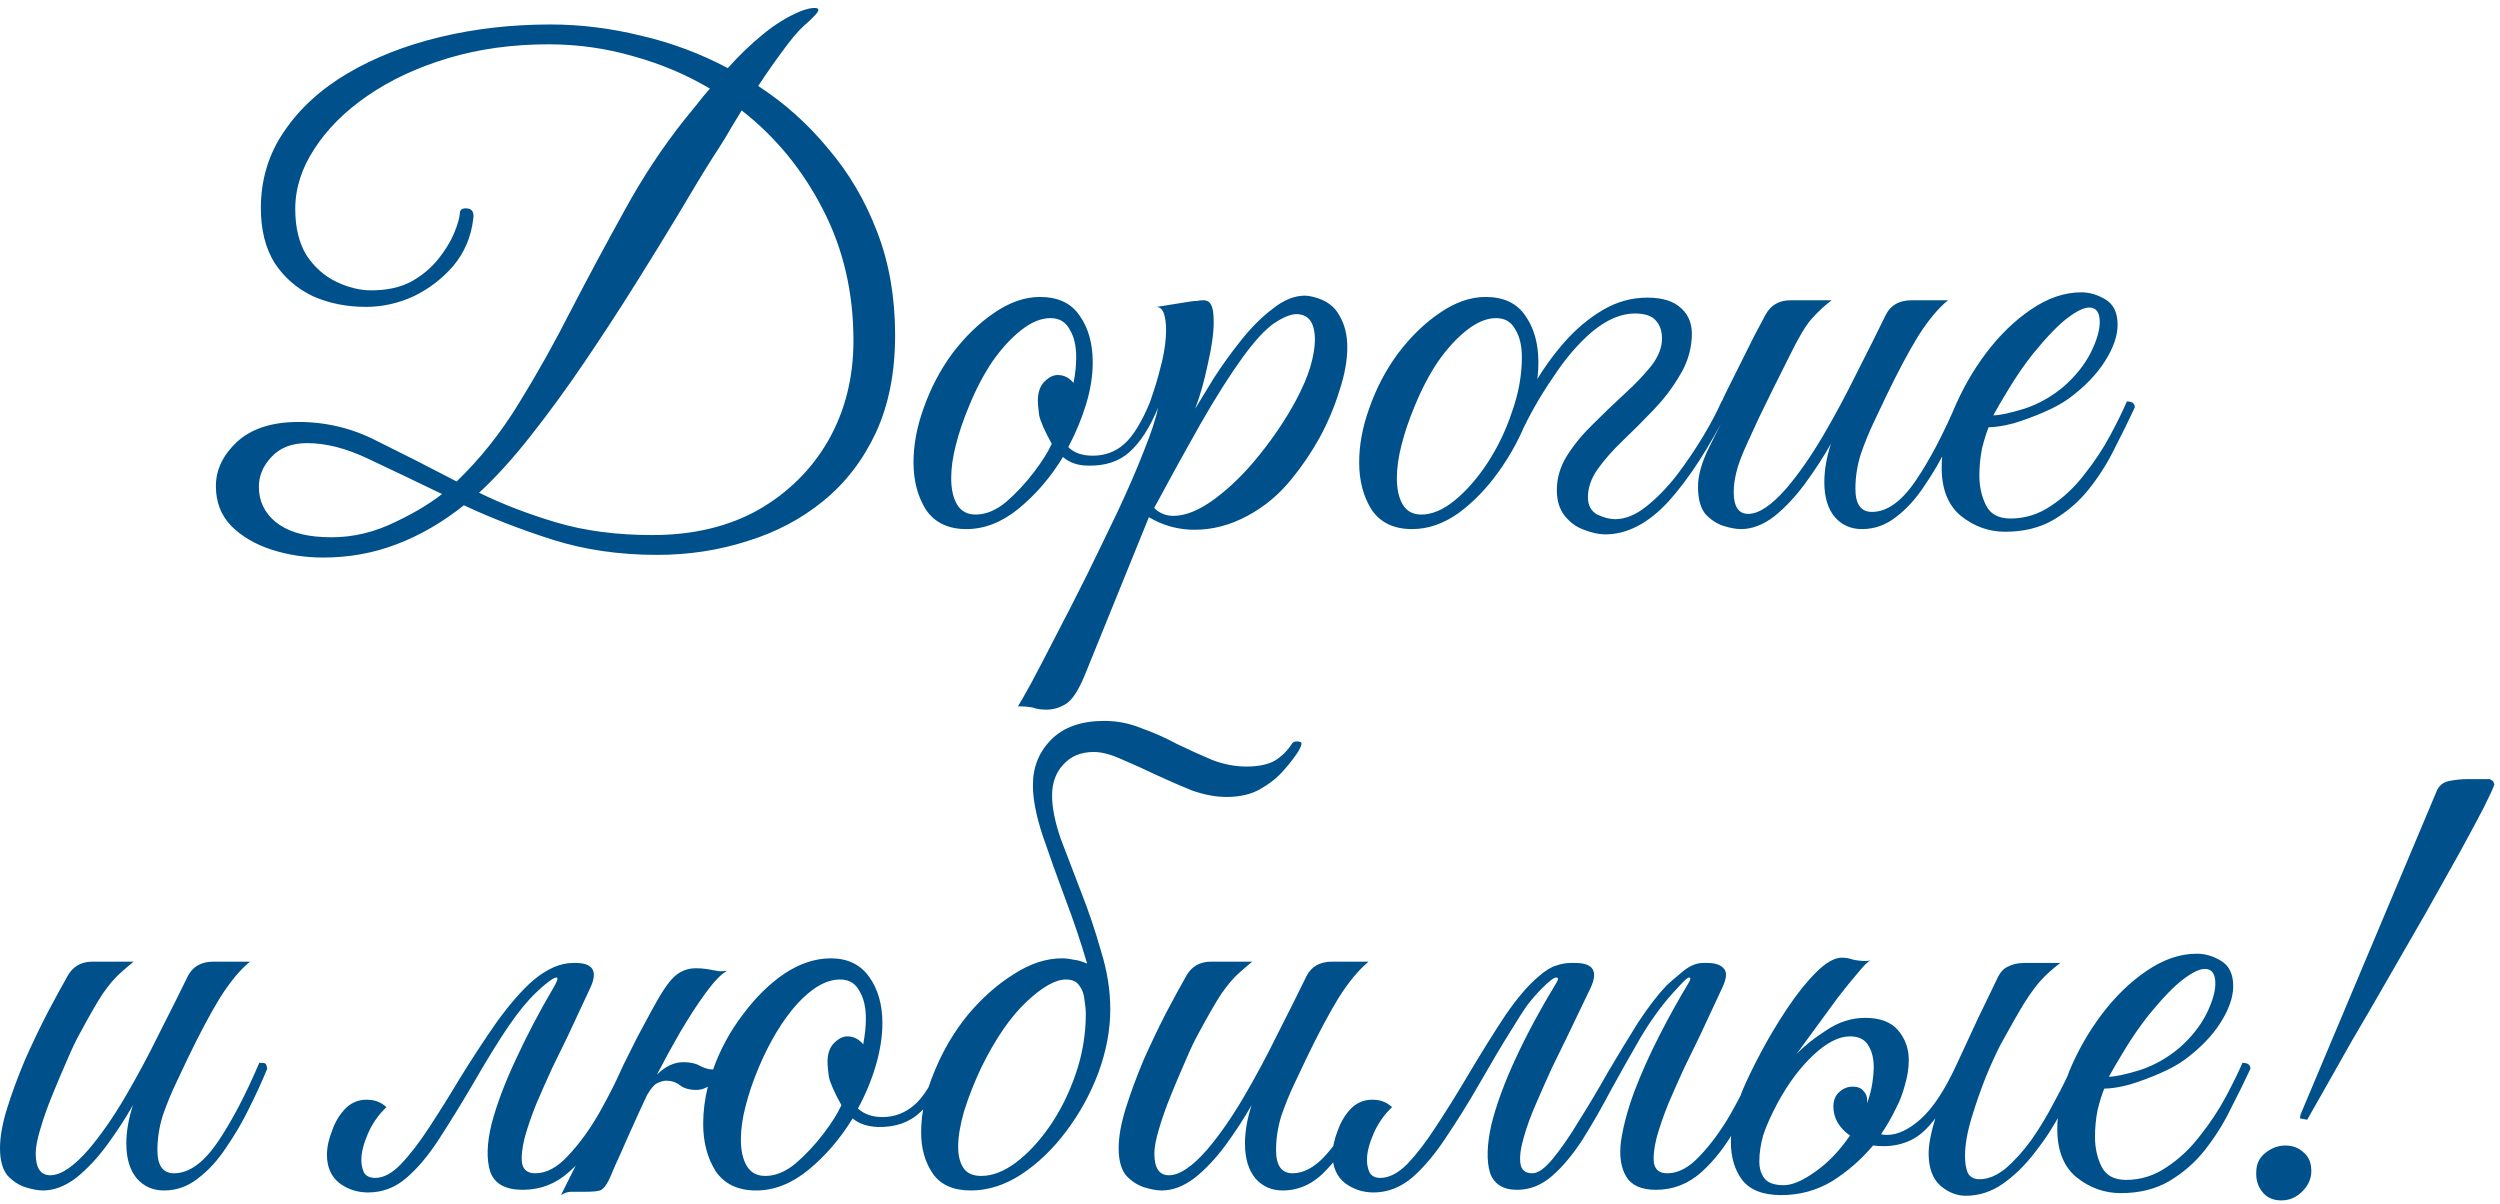 <?xml version="1.0" encoding="UTF-8"?> <svg xmlns="http://www.w3.org/2000/svg" width="189" height="91" viewBox="0 0 189 91" fill="none"><path d="M24.421 42.15C23.054 42.15 21.754 41.95 20.521 41.55C19.288 41.15 18.271 40.55 17.471 39.75C16.704 38.95 16.321 37.95 16.321 36.75C16.321 35.517 16.854 34.4 17.921 33.4C19.021 32.4 20.571 31.9 22.571 31.9C24.671 31.9 26.654 32.383 28.521 33.35C30.421 34.283 32.421 35.3 34.521 36.4C36.288 34.7 37.854 32.733 39.221 30.5C40.621 28.233 41.954 25.85 43.221 23.35C44.521 20.85 45.854 18.367 47.221 15.9C48.588 13.4 50.121 11.083 51.821 8.95C52.121 8.583 52.421 8.217 52.721 7.85C53.021 7.45 53.338 7.067 53.671 6.7C51.871 5.633 49.938 4.817 47.871 4.25C45.804 3.65 43.671 3.35 41.471 3.35C38.738 3.35 36.204 3.7 33.871 4.4C31.538 5.1 29.504 6.05 27.771 7.25C26.071 8.417 24.738 9.75 23.771 11.25C22.804 12.717 22.321 14.233 22.321 15.8C22.321 17.2 22.604 18.367 23.171 19.3C23.771 20.2 24.521 20.867 25.421 21.3C26.321 21.733 27.204 21.95 28.071 21.95C29.238 21.95 30.238 21.733 31.071 21.3C31.904 20.833 32.588 20.267 33.121 19.6C33.654 18.933 34.054 18.283 34.321 17.65C34.588 17.017 34.738 16.5 34.771 16.1C34.771 15.867 34.921 15.75 35.221 15.75C35.688 15.75 35.871 16.033 35.771 16.6C35.604 17.933 35.104 19.1 34.271 20.1C33.438 21.067 32.438 21.833 31.271 22.4C30.104 22.933 28.904 23.2 27.671 23.2C26.204 23.2 24.871 22.933 23.671 22.4C22.471 21.833 21.504 21 20.771 19.9C20.071 18.767 19.721 17.383 19.721 15.75C19.721 13.583 20.304 11.65 21.471 9.95C22.638 8.217 24.238 6.75 26.271 5.55C28.304 4.35 30.638 3.433 33.271 2.8C35.904 2.167 38.688 1.85 41.621 1.85C43.888 1.85 46.171 2.133 48.471 2.7C50.771 3.233 52.954 4.05 55.021 5.15C55.888 4.183 56.771 3.333 57.671 2.6C58.604 1.833 59.554 1.25 60.521 0.85C60.954 0.683 61.304 0.6 61.571 0.6C61.771 0.6 61.871 0.65 61.871 0.75C61.871 0.917 61.488 1.333 60.721 2C60.288 2.4 59.771 3.017 59.171 3.85C58.571 4.65 57.954 5.533 57.321 6.5C59.321 7.8 61.088 9.383 62.621 11.25C64.188 13.083 65.421 15.183 66.321 17.55C67.221 19.883 67.671 22.483 67.671 25.35C67.671 28.15 67.188 30.6 66.221 32.7C65.254 34.767 63.938 36.483 62.271 37.85C60.604 39.217 58.688 40.233 56.521 40.9C54.354 41.6 52.071 41.95 49.671 41.95C46.838 41.95 44.204 41.567 41.771 40.8C39.371 40.033 37.138 39.167 35.071 38.2C33.438 39.5 31.738 40.483 29.971 41.15C28.238 41.817 26.388 42.15 24.421 42.15ZM53.921 11.85C53.221 12.95 52.371 14.35 51.371 16.05C50.371 17.717 49.254 19.533 48.021 21.5C46.788 23.467 45.504 25.433 44.171 27.4C42.838 29.367 41.488 31.217 40.121 32.95C38.788 34.65 37.488 36.083 36.221 37.25C37.988 38.117 39.938 38.867 42.071 39.5C44.204 40.133 46.621 40.45 49.321 40.45C52.388 40.45 55.054 39.817 57.321 38.55C59.588 37.25 61.354 35.5 62.621 33.3C63.888 31.067 64.521 28.55 64.521 25.75C64.521 22.117 63.754 18.817 62.221 15.85C60.688 12.85 58.638 10.35 56.071 8.35C55.638 9.05 55.238 9.717 54.871 10.35C54.504 10.95 54.188 11.45 53.921 11.85ZM24.421 40.6C26.121 40.7 27.771 40.4 29.371 39.7C31.004 38.967 32.354 38.183 33.421 37.35C31.421 36.383 29.571 35.5 27.871 34.7C26.204 33.9 24.654 33.5 23.221 33.5C22.054 33.5 21.154 33.85 20.521 34.55C19.888 35.217 19.571 35.967 19.571 36.8C19.571 37.867 19.988 38.75 20.821 39.45C21.688 40.15 22.888 40.533 24.421 40.6ZM73.061 40C71.695 40 70.678 39.517 70.011 38.55C69.378 37.55 69.061 36.35 69.061 34.95C69.061 33.65 69.311 32.3 69.811 30.9C70.345 29.367 71.078 27.967 72.011 26.7C72.978 25.433 74.028 24.417 75.161 23.65C76.328 22.85 77.478 22.45 78.611 22.45C79.978 22.45 80.978 22.917 81.611 23.85C82.278 24.783 82.611 25.967 82.611 27.4C82.611 28.4 82.445 29.45 82.111 30.55C81.778 31.65 81.328 32.733 80.761 33.8C81.195 34.233 81.811 34.45 82.611 34.45C83.545 34.45 84.345 34.15 85.011 33.55C85.678 32.95 86.328 31.883 86.961 30.35C87.361 30.35 87.561 30.5 87.561 30.8C86.928 32.333 86.195 33.467 85.361 34.2C84.561 34.9 83.528 35.233 82.261 35.2C81.495 35.2 80.861 34.983 80.361 34.55C79.428 36.083 78.311 37.383 77.011 38.45C75.745 39.483 74.428 40 73.061 40ZM73.761 38.9C74.528 38.9 75.295 38.583 76.061 37.95C76.828 37.283 77.528 36.533 78.161 35.7C78.795 34.867 79.245 34.15 79.511 33.55C78.978 32.583 78.661 31.867 78.561 31.4C78.495 30.9 78.461 30.533 78.461 30.3C78.461 29.667 78.628 29.183 78.961 28.85C79.295 28.517 79.628 28.35 79.961 28.35C80.428 28.35 80.828 28.55 81.161 28.95C81.228 28.583 81.278 28.25 81.311 27.95C81.345 27.617 81.361 27.3 81.361 27C81.361 26.133 81.195 25.433 80.861 24.9C80.561 24.333 80.078 24.05 79.411 24.05C78.711 24.05 77.978 24.35 77.211 24.95C76.445 25.55 75.711 26.35 75.011 27.35C74.345 28.35 73.761 29.467 73.261 30.7C72.828 31.733 72.495 32.717 72.261 33.65C72.028 34.55 71.911 35.383 71.911 36.15C71.911 36.983 72.061 37.65 72.361 38.15C72.661 38.65 73.128 38.9 73.761 38.9ZM79.106 53.65C78.706 53.65 78.373 53.6 78.106 53.5C77.806 53.433 77.422 53.4 76.956 53.4C77.089 53.2 77.422 52.617 77.956 51.65C78.456 50.717 79.073 49.533 79.806 48.1C80.539 46.7 81.323 45.167 82.156 43.5C82.956 41.867 83.739 40.25 84.506 38.65C85.272 37.017 85.922 35.517 86.456 34.15C87.022 32.75 87.389 31.633 87.556 30.8C87.389 30.8 87.239 30.767 87.106 30.7C86.972 30.633 86.922 30.517 86.956 30.35C86.956 30.35 87.056 30.05 87.256 29.45C87.456 28.85 87.656 28.133 87.856 27.3C88.056 26.433 88.156 25.65 88.156 24.95C88.156 24.483 88.106 24.083 88.006 23.75C87.906 23.417 87.722 23.233 87.456 23.2L89.956 22.8C90.156 22.767 90.339 22.75 90.506 22.75C90.672 22.717 90.823 22.7 90.956 22.7C91.256 22.7 91.456 22.817 91.556 23.05C91.689 23.25 91.756 23.683 91.756 24.35C91.756 25.183 91.606 26.25 91.306 27.55C91.039 28.817 90.722 29.933 90.356 30.9C90.722 30.3 91.189 29.533 91.756 28.6C92.356 27.667 93.039 26.717 93.806 25.75C94.573 24.783 95.373 23.983 96.206 23.35C97.039 22.683 97.856 22.35 98.656 22.35C98.823 22.35 99.039 22.383 99.306 22.45C100.239 22.683 100.889 23.15 101.256 23.85C101.656 24.517 101.856 25.317 101.856 26.25C101.856 27.25 101.656 28.35 101.256 29.55C100.889 30.75 100.389 31.933 99.756 33.1C99.123 34.233 98.422 35.267 97.656 36.2C96.722 37.367 95.606 38.3 94.306 39C93.006 39.7 91.672 40.05 90.306 40.05C89.073 40.05 87.922 39.733 86.856 39.1L82.006 51.05C81.539 52.183 81.073 52.9 80.606 53.2C80.139 53.5 79.639 53.65 79.106 53.65ZM88.706 39C89.639 39 90.689 38.567 91.856 37.7C93.022 36.833 94.139 35.733 95.206 34.4C96.306 33.033 97.222 31.667 97.956 30.3C98.456 29.367 98.823 28.517 99.056 27.75C99.289 26.95 99.406 26.267 99.406 25.7C99.406 24.4 98.939 23.75 98.006 23.75C97.573 23.75 97.006 23.983 96.306 24.45C95.639 24.917 94.856 25.767 93.956 27C92.989 28.333 91.922 30.017 90.756 32.05C89.623 34.05 88.456 36.167 87.256 38.4C87.656 38.8 88.139 39 88.706 39ZM112.303 22.45C113.669 22.45 114.669 22.917 115.303 23.85C115.969 24.783 116.303 25.967 116.303 27.4C116.303 28.7 116.036 30.083 115.503 31.55C114.969 32.983 114.236 34.35 113.303 35.65C112.403 36.917 111.386 37.967 110.253 38.8C109.119 39.6 107.953 40 106.753 40C105.386 40 104.369 39.517 103.703 38.55C103.069 37.55 102.753 36.35 102.753 34.95C102.753 33.65 103.003 32.3 103.503 30.9C104.036 29.367 104.769 27.967 105.703 26.7C106.669 25.433 107.719 24.417 108.853 23.65C110.019 22.85 111.169 22.45 112.303 22.45ZM107.453 38.9C108.253 38.9 109.086 38.55 109.953 37.85C110.853 37.117 111.686 36.167 112.453 35C113.219 33.833 113.836 32.55 114.303 31.15C114.803 29.75 115.053 28.367 115.053 27C115.053 26.133 114.886 25.433 114.553 24.9C114.253 24.333 113.769 24.05 113.103 24.05C112.403 24.05 111.669 24.35 110.903 24.95C110.136 25.55 109.403 26.35 108.703 27.35C108.036 28.35 107.453 29.467 106.953 30.7C106.519 31.733 106.186 32.717 105.953 33.65C105.719 34.55 105.603 35.383 105.603 36.15C105.603 36.983 105.753 37.65 106.053 38.15C106.353 38.65 106.819 38.9 107.453 38.9ZM121.347 40.4C120.881 40.4 120.347 40.283 119.747 40.05C119.181 39.85 118.697 39.5 118.297 39C117.897 38.5 117.697 37.85 117.697 37.05C117.697 36.117 117.964 35.233 118.497 34.4C119.031 33.567 119.697 32.767 120.497 32C121.297 31.2 122.081 30.45 122.847 29.75C123.647 29.017 124.314 28.317 124.847 27.65C125.381 26.95 125.647 26.267 125.647 25.6C125.647 25.033 125.497 24.583 125.197 24.25C124.897 23.883 124.364 23.7 123.597 23.7C122.564 23.7 121.497 24.15 120.397 25.05C119.331 25.95 118.331 27.117 117.397 28.55C116.431 29.95 115.597 31.417 114.897 32.95L114.297 32.5C114.697 31.433 115.231 30.333 115.897 29.2C116.564 28.033 117.331 26.95 118.197 25.95C119.097 24.917 120.081 24.083 121.147 23.45C122.214 22.817 123.347 22.5 124.547 22.5C125.714 22.5 126.581 22.783 127.147 23.35C127.714 23.883 127.964 24.617 127.897 25.55C127.831 26.583 127.514 27.55 126.947 28.45C126.414 29.35 125.764 30.2 124.997 31C124.231 31.8 123.464 32.567 122.697 33.3C121.931 34.033 121.297 34.75 120.797 35.45C120.297 36.15 120.047 36.867 120.047 37.6C120.047 38.2 120.281 38.633 120.747 38.9C121.247 39.133 121.697 39.25 122.097 39.25C122.864 39.25 123.647 38.933 124.447 38.3C125.247 37.667 126.014 36.883 126.747 35.95C127.481 34.983 128.147 34 128.747 33C129.347 32 129.814 31.117 130.147 30.35C130.614 30.35 130.814 30.5 130.747 30.8C129.214 33.833 127.681 36.2 126.147 37.9C124.614 39.567 123.014 40.4 121.347 40.4ZM131.619 40C131.252 40 130.802 39.917 130.269 39.75C129.769 39.583 129.319 39.283 128.919 38.85C128.552 38.383 128.369 37.7 128.369 36.8C128.369 35.933 128.652 34.933 129.219 33.8C129.785 32.667 130.285 31.667 130.719 30.8C130.352 30.8 130.169 30.65 130.169 30.35C130.202 30.25 130.352 29.933 130.619 29.4C130.885 28.867 131.202 28.233 131.569 27.5C131.935 26.767 132.285 26.067 132.619 25.4C132.985 24.7 133.269 24.167 133.469 23.8C133.869 23.067 134.502 22.7 135.369 22.7H138.469C137.902 23.133 137.385 23.617 136.919 24.15C136.485 24.65 135.935 25.583 135.269 26.95C135.269 26.95 135.152 27.183 134.919 27.65C134.685 28.117 134.385 28.717 134.019 29.45C133.685 30.15 133.335 30.867 132.969 31.6C132.635 32.333 132.352 32.95 132.119 33.45C131.685 34.383 131.402 35.133 131.269 35.7C131.135 36.233 131.069 36.733 131.069 37.2C131.069 38.3 131.435 38.85 132.169 38.85C132.969 38.85 133.935 38.2 135.069 36.9C136.002 35.8 136.919 34.483 137.819 32.95C138.719 31.417 139.569 29.833 140.369 28.2C141.202 26.567 141.935 25.1 142.569 23.8C142.935 23.067 143.585 22.7 144.519 22.7H147.269C146.535 23.3 145.785 24.2 145.019 25.4C144.285 26.6 143.469 28.133 142.569 30C142.335 30.5 142.035 31.133 141.669 31.9C141.302 32.667 140.969 33.483 140.669 34.35C140.402 35.217 140.269 36.083 140.269 36.95C140.269 38.117 140.685 38.7 141.519 38.7C142.652 38.7 143.752 37.917 144.819 36.35C145.885 34.783 146.935 32.783 147.969 30.35C148.235 30.35 148.385 30.367 148.419 30.4C148.485 30.433 148.535 30.567 148.569 30.8C148.202 31.7 147.752 32.683 147.219 33.75C146.719 34.783 146.135 35.783 145.469 36.75C144.835 37.717 144.119 38.5 143.319 39.1C142.552 39.7 141.702 40 140.769 40C139.935 40 139.252 39.7 138.719 39.1C138.185 38.467 137.919 37.583 137.919 36.45C137.919 35.55 138.085 34.583 138.419 33.55C137.852 34.55 137.202 35.55 136.469 36.55C135.735 37.55 134.952 38.383 134.119 39.05C133.285 39.683 132.452 40 131.619 40ZM151.591 40.2C150.358 40.2 149.241 39.8 148.241 39C147.274 38.2 146.791 36.983 146.791 35.35C146.791 33.983 147.091 32.533 147.691 31C148.324 29.467 149.141 28.033 150.141 26.7C151.174 25.333 152.308 24.233 153.541 23.4C154.808 22.533 156.074 22.1 157.341 22.1C157.974 22.1 158.591 22.283 159.191 22.65C159.791 23.017 160.091 23.65 160.091 24.55C160.091 25.383 159.774 26.3 159.141 27.3C158.508 28.3 157.608 29.233 156.441 30.1C155.941 30.467 155.308 30.817 154.541 31.15C153.774 31.483 153.008 31.767 152.241 32C151.474 32.2 150.841 32.3 150.341 32.3C150.174 32.7 150.008 33.233 149.841 33.9C149.708 34.567 149.641 35.25 149.641 35.95C149.641 36.783 149.808 37.533 150.141 38.2C150.474 38.867 151.091 39.2 151.991 39.2C153.091 39.2 154.108 38.883 155.041 38.25C156.008 37.617 156.858 36.817 157.591 35.85C158.358 34.883 159.008 33.9 159.541 32.9C160.074 31.9 160.491 31.05 160.791 30.35C161.191 30.35 161.391 30.5 161.391 30.8C160.958 31.733 160.458 32.75 159.891 33.85C159.358 34.95 158.708 35.983 157.941 36.95C157.208 37.883 156.308 38.667 155.241 39.3C154.208 39.9 152.991 40.2 151.591 40.2ZM150.691 31.4C151.158 31.4 151.941 31.233 153.041 30.9C154.141 30.533 155.141 29.967 156.041 29.2C156.908 28.433 157.574 27.6 158.041 26.7C158.508 25.767 158.741 24.983 158.741 24.35C158.741 23.617 158.474 23.25 157.941 23.25C157.541 23.25 156.991 23.517 156.291 24.05C155.591 24.583 154.724 25.483 153.691 26.75C153.058 27.55 152.458 28.417 151.891 29.35C151.324 30.283 150.924 30.967 150.691 31.4ZM3.25 90C2.883 90 2.433 89.917 1.9 89.75C1.4 89.583 0.95 89.283 0.55 88.85C0.183 88.383 -0 87.7 -0 86.8C-0 85.933 0.183 84.917 0.55 83.75C0.916 82.583 1.366 81.367 1.9 80.1C2.466 78.833 3.033 77.65 3.6 76.55C4.2 75.417 4.7 74.5 5.1 73.8C5.5 73.067 6.133 72.7 7 72.7H10.1C9.733 73 9.366 73.317 9 73.65C8.633 73.983 8.216 74.483 7.75 75.15C7.316 75.817 6.75 76.8 6.05 78.1C5.75 78.633 5.416 79.333 5.05 80.2C4.683 81.033 4.316 81.9 3.95 82.8C3.583 83.7 3.283 84.55 3.05 85.35C2.816 86.117 2.7 86.733 2.7 87.2C2.7 88.3 3.066 88.85 3.8 88.85C4.6 88.85 5.566 88.2 6.7 86.9C7.633 85.8 8.55 84.483 9.45 82.95C10.35 81.417 11.2 79.833 12 78.2C12.833 76.567 13.566 75.1 14.2 73.8C14.566 73.067 15.216 72.7 16.15 72.7H18.9C18.166 73.3 17.416 74.2 16.65 75.4C15.916 76.6 15.1 78.133 14.2 80C13.966 80.5 13.666 81.133 13.3 81.9C12.933 82.667 12.6 83.483 12.3 84.35C12.033 85.217 11.9 86.083 11.9 86.95C11.9 88.117 12.316 88.7 13.15 88.7C14.283 88.7 15.383 87.917 16.45 86.35C17.516 84.783 18.566 82.783 19.6 80.35C19.866 80.35 20.016 80.367 20.05 80.4C20.116 80.433 20.166 80.567 20.2 80.8C19.833 81.7 19.383 82.683 18.85 83.75C18.35 84.783 17.766 85.783 17.1 86.75C16.466 87.717 15.75 88.5 14.95 89.1C14.183 89.7 13.333 90 12.4 90C11.566 90 10.883 89.7 10.35 89.1C9.816 88.467 9.55 87.583 9.55 86.45C9.55 85.55 9.716 84.583 10.05 83.55C9.483 84.55 8.833 85.55 8.1 86.55C7.366 87.55 6.583 88.383 5.75 89.05C4.916 89.683 4.083 90 3.25 90ZM35.667 82.1C34.8 83.567 33.967 84.917 33.167 86.15C32.367 87.383 31.534 88.367 30.667 89.1C29.834 89.8 28.884 90.15 27.817 90.15C27.017 90.15 26.3 89.917 25.667 89.45C25.034 88.95 24.717 88.233 24.717 87.3C24.717 86.733 24.85 86.117 25.117 85.45C25.35 84.783 25.7 84.217 26.167 83.75C26.667 83.283 27.267 83.083 27.967 83.15C28.433 83.183 28.85 83.367 29.217 83.7C28.617 84.267 28.15 84.933 27.817 85.7C27.483 86.467 27.317 87.133 27.317 87.7C27.317 88.033 27.384 88.35 27.517 88.65C27.683 88.917 27.967 89.05 28.367 89.05C29 89.05 29.65 88.7 30.317 88C31.017 87.267 31.733 86.333 32.467 85.2C33.233 84.033 33.983 82.833 34.717 81.6C35.684 80.033 36.633 78.583 37.567 77.25C38.533 75.917 39.434 74.883 40.267 74.15C41.334 73.25 42.35 72.8 43.317 72.8H43.517C44.85 72.8 45.217 73.433 44.617 74.7L42.867 78.45C42.567 79.05 42.2 79.8 41.767 80.7C41.367 81.567 40.967 82.467 40.567 83.4C40.2 84.3 39.9 85.167 39.667 86C39.467 86.8 39.4 87.45 39.467 87.95C39.567 88.45 39.9 88.7 40.467 88.7C41.3 88.7 42.117 88.267 42.917 87.4C43.75 86.533 44.533 85.467 45.267 84.2C46 82.9 46.65 81.617 47.217 80.35C47.35 80.35 47.483 80.4 47.617 80.5C47.75 80.567 47.817 80.667 47.817 80.8C47.217 82.3 46.517 83.75 45.717 85.15C44.95 86.55 44.05 87.7 43.017 88.6C42.017 89.5 40.85 89.95 39.517 89.95C38.217 89.95 37.4 89.5 37.067 88.6C36.767 87.667 36.8 86.45 37.167 84.95C37.567 83.45 38.184 81.817 39.017 80.05C39.85 78.25 40.767 76.5 41.767 74.8C42.133 74.2 42.233 73.9 42.067 73.9C41.934 73.9 41.7 74.033 41.367 74.3C41.067 74.533 40.783 74.783 40.517 75.05C39.883 75.65 39.2 76.483 38.467 77.55C37.733 78.617 36.8 80.133 35.667 82.1ZM48.91 82.8C48.776 83.1 48.56 83.567 48.26 84.2C47.993 84.8 47.693 85.467 47.36 86.2C47.06 86.9 46.776 87.533 46.51 88.1C46.276 88.667 46.11 89.05 46.01 89.25C45.81 89.65 45.593 89.9 45.36 90C45.16 90.067 44.743 90.1 44.11 90.1H43.16C42.926 90.1 42.676 90.183 42.41 90.35C42.943 89.283 43.526 88.117 44.16 86.85C44.76 85.583 45.326 84.383 45.86 83.25C46.393 82.117 46.826 81.183 47.16 80.45C47.526 79.717 47.86 79.05 48.16 78.45C48.493 77.817 48.86 77.133 49.26 76.4C49.96 75.1 50.526 74.25 50.96 73.85C51.426 73.417 51.976 73.2 52.61 73.2C52.876 73.2 53.126 73.217 53.36 73.25C53.593 73.283 53.776 73.317 53.91 73.35C53.976 73.35 54.076 73.367 54.21 73.4C54.376 73.433 54.626 73.433 54.96 73.4C54.526 73.633 53.993 74.183 53.36 75.05C52.726 75.917 52.076 76.917 51.41 78.05C50.776 79.15 50.193 80.217 49.66 81.25C50.293 80.617 50.96 80.3 51.66 80.3C52.193 80.3 52.626 80.4 52.96 80.6C53.293 80.767 53.593 80.85 53.86 80.85H53.91C54.443 79.35 55.193 77.967 56.16 76.7C57.126 75.4 58.176 74.367 59.31 73.6C60.476 72.833 61.643 72.45 62.81 72.45C64.076 72.45 65.043 72.917 65.71 73.85C66.376 74.783 66.71 75.95 66.71 77.35C66.71 78.35 66.543 79.417 66.21 80.55C65.876 81.683 65.426 82.767 64.86 83.8C65.326 84.233 65.943 84.45 66.71 84.45C67.61 84.45 68.41 84.15 69.11 83.55C69.81 82.95 70.476 81.883 71.11 80.35C71.51 80.35 71.71 80.5 71.71 80.8C71.176 82.133 70.476 83.217 69.61 84.05C68.776 84.85 67.693 85.233 66.36 85.2C65.56 85.167 64.926 84.95 64.46 84.55C63.526 86.083 62.41 87.383 61.11 88.45C59.843 89.483 58.526 90 57.16 90C55.793 90 54.776 89.517 54.11 88.55C53.476 87.55 53.16 86.35 53.16 84.95C53.16 84.05 53.276 83.117 53.51 82.15C53.243 82.317 52.96 82.4 52.66 82.4C52.126 82.4 51.71 82.283 51.41 82.05C51.11 81.817 50.76 81.7 50.36 81.7C50.16 81.7 49.926 81.767 49.66 81.9C49.426 82.033 49.176 82.333 48.91 82.8ZM65.26 78.95C65.326 78.583 65.376 78.25 65.41 77.95C65.443 77.617 65.46 77.3 65.46 77C65.46 76.133 65.293 75.433 64.96 74.9C64.66 74.333 64.176 74.05 63.51 74.05C62.476 74.05 61.393 74.667 60.26 75.9C59.16 77.133 58.193 78.733 57.36 80.7C56.926 81.733 56.593 82.717 56.36 83.65C56.126 84.55 56.01 85.383 56.01 86.15C56.01 86.983 56.16 87.65 56.46 88.15C56.76 88.65 57.226 88.9 57.86 88.9C58.626 88.9 59.393 88.583 60.16 87.95C60.926 87.283 61.626 86.533 62.26 85.7C62.893 84.867 63.343 84.15 63.61 83.55C63.076 82.583 62.76 81.867 62.66 81.4C62.593 80.9 62.56 80.533 62.56 80.3C62.56 79.667 62.726 79.183 63.06 78.85C63.393 78.517 63.726 78.35 64.06 78.35C64.526 78.35 64.926 78.55 65.26 78.95ZM97.687 56.2C97.753 56.1 97.87 56.05 98.037 56.05C98.303 56.05 98.42 56.117 98.387 56.25C98.387 56.35 98.32 56.517 98.187 56.75C97.92 57.183 97.537 57.683 97.037 58.25C96.57 58.783 95.987 59.25 95.287 59.65C94.587 60.05 93.737 60.25 92.737 60.25C91.903 60.25 91.02 60.083 90.087 59.75C89.187 59.383 88.27 58.983 87.337 58.55C86.437 58.117 85.587 57.733 84.787 57.4C83.987 57.033 83.287 56.85 82.687 56.85C81.72 56.85 80.953 57.167 80.387 57.8C79.82 58.4 79.537 59.183 79.537 60.15C79.537 61.05 79.753 62.133 80.187 63.4C80.653 64.633 81.17 65.983 81.737 67.45C82.303 68.883 82.803 70.367 83.237 71.9C83.703 73.4 83.937 74.867 83.937 76.3C83.937 77.867 83.637 79.467 83.037 81.1C82.437 82.7 81.62 84.183 80.587 85.55C79.587 86.883 78.453 87.967 77.187 88.8C75.953 89.6 74.687 90 73.387 90C72.087 90 71.137 89.583 70.537 88.75C69.937 87.883 69.637 86.833 69.637 85.6C69.637 84.1 69.987 82.533 70.687 80.9C71.32 79.367 72.153 77.967 73.187 76.7C74.253 75.433 75.403 74.417 76.637 73.65C77.87 72.85 79.087 72.45 80.287 72.45C80.553 72.45 80.837 72.483 81.137 72.55C81.47 72.583 81.82 72.683 82.187 72.85C81.72 71.25 81.17 69.617 80.537 67.95C79.903 66.25 79.337 64.667 78.837 63.2C78.337 61.7 78.087 60.417 78.087 59.35C78.087 57.983 78.553 56.833 79.487 55.9C80.42 54.967 81.753 54.5 83.487 54.5C84.453 54.5 85.387 54.683 86.287 55.05C87.22 55.383 88.12 55.783 88.987 56.25C89.887 56.683 90.77 57.083 91.637 57.45C92.503 57.783 93.37 57.95 94.237 57.95C95.137 57.95 95.853 57.8 96.387 57.5C96.92 57.167 97.353 56.733 97.687 56.2ZM82.087 76.65C82.087 76.35 82.053 76 81.987 75.6C81.953 75.167 81.82 74.8 81.587 74.5C81.387 74.2 81.053 74.05 80.587 74.05C79.787 74.05 78.787 74.617 77.587 75.75C76.387 76.883 75.253 78.533 74.187 80.7C73.653 81.833 73.22 82.933 72.887 84C72.587 85.033 72.437 85.933 72.437 86.7C72.437 87.367 72.57 87.9 72.837 88.3C73.103 88.7 73.553 88.9 74.187 88.9C75.02 88.9 75.887 88.567 76.787 87.9C77.72 87.2 78.587 86.267 79.387 85.1C80.187 83.933 80.837 82.617 81.337 81.15C81.837 79.683 82.087 78.183 82.087 76.65ZM88.37 88.85C89.17 88.85 90.137 88.2 91.27 86.9C92.203 85.8 93.12 84.483 94.02 82.95C94.92 81.417 95.77 79.833 96.57 78.2C97.403 76.567 98.137 75.1 98.77 73.8C99.137 73.067 99.787 72.7 100.72 72.7H103.47C102.737 73.3 101.987 74.2 101.22 75.4C100.487 76.6 99.67 78.133 98.77 80C98.537 80.5 98.237 81.133 97.87 81.9C97.503 82.667 97.17 83.483 96.87 84.35C96.603 85.217 96.47 86.083 96.47 86.95C96.47 88.117 96.887 88.7 97.72 88.7C98.487 88.7 99.253 88.317 100.02 87.55C100.787 86.75 101.537 85.683 102.27 84.35C102.703 84.35 102.92 84.483 102.92 84.75C102.187 86.117 101.32 87.333 100.32 88.4C99.353 89.467 98.237 90 96.97 90C96.137 90 95.453 89.7 94.92 89.1C94.387 88.467 94.12 87.583 94.12 86.45C94.12 85.55 94.287 84.583 94.62 83.55C94.053 84.55 93.403 85.55 92.67 86.55C91.937 87.55 91.153 88.383 90.32 89.05C89.487 89.683 88.653 90 87.82 90C87.453 90 87.003 89.917 86.47 89.75C85.97 89.583 85.52 89.283 85.12 88.85C84.753 88.383 84.57 87.7 84.57 86.8C84.57 85.933 84.753 84.917 85.12 83.75C85.487 82.583 85.937 81.367 86.47 80.1C87.037 78.833 87.603 77.65 88.17 76.55C88.77 75.417 89.27 74.5 89.67 73.8C90.07 73.067 90.703 72.7 91.57 72.7H94.67C94.303 73 93.937 73.317 93.57 73.65C93.203 73.983 92.787 74.483 92.32 75.15C91.887 75.817 91.32 76.8 90.62 78.1C90.32 78.633 89.987 79.333 89.62 80.2C89.253 81.033 88.887 81.9 88.52 82.8C88.153 83.7 87.853 84.55 87.62 85.35C87.387 86.117 87.27 86.733 87.27 87.2C87.27 88.3 87.637 88.85 88.37 88.85ZM103.342 87.7C103.342 88.033 103.409 88.35 103.542 88.65C103.709 88.917 103.976 89.05 104.342 89.05C105.009 89.05 105.692 88.7 106.392 88C107.092 87.267 107.809 86.333 108.542 85.2C109.309 84.033 110.059 82.833 110.792 81.6C111.959 79.633 112.976 78 113.842 76.7C114.742 75.4 115.576 74.433 116.342 73.8C116.842 73.367 117.276 73.1 117.642 73C118.009 72.867 118.376 72.8 118.742 72.8H119.092C120.459 72.8 120.842 73.433 120.242 74.7L118.442 78.45C118.142 79.05 117.776 79.8 117.342 80.7C116.942 81.567 116.542 82.467 116.142 83.4C115.742 84.3 115.426 85.167 115.192 86C114.959 86.8 114.876 87.45 114.942 87.95C115.009 88.45 115.309 88.7 115.842 88.7C116.276 88.7 116.792 88.333 117.392 87.6C118.026 86.833 118.692 85.867 119.392 84.7C120.126 83.533 120.859 82.3 121.592 81C122.359 79.7 123.109 78.467 123.842 77.3C124.609 76.133 125.326 75.2 125.992 74.5C126.159 74.333 126.526 74.017 127.092 73.55C127.659 73.05 128.209 72.8 128.742 72.8H129.092C129.692 72.8 130.109 72.95 130.342 73.25C130.576 73.517 130.526 74 130.192 74.7L128.442 78.45C128.142 79.05 127.776 79.8 127.342 80.7C126.942 81.567 126.542 82.467 126.142 83.4C125.776 84.3 125.476 85.167 125.242 86C125.042 86.8 124.976 87.45 125.042 87.95C125.142 88.45 125.476 88.7 126.042 88.7C126.876 88.7 127.692 88.267 128.492 87.4C129.326 86.533 130.109 85.467 130.842 84.2C131.576 82.9 132.226 81.617 132.792 80.35C132.926 80.35 133.059 80.4 133.192 80.5C133.326 80.567 133.392 80.667 133.392 80.8C132.792 82.3 132.092 83.75 131.292 85.15C130.526 86.55 129.642 87.7 128.642 88.6C127.642 89.5 126.492 89.95 125.192 89.95C124.092 89.95 123.342 89.617 122.942 88.95C122.542 88.283 122.409 87.4 122.542 86.3C122.709 85.167 123.042 83.917 123.542 82.55C124.076 81.15 124.709 79.733 125.442 78.3C126.176 76.867 126.926 75.517 127.692 74.25C127.826 74.017 127.826 73.9 127.692 73.9C127.592 73.9 127.376 74.083 127.042 74.45C126.709 74.817 126.509 75.033 126.442 75.1C125.576 76.067 124.759 77.2 123.992 78.5C123.259 79.767 122.526 81.067 121.792 82.4C121.092 83.733 120.376 84.983 119.642 86.15C118.909 87.283 118.142 88.2 117.342 88.9C116.542 89.6 115.659 89.95 114.692 89.95C113.626 89.95 112.942 89.517 112.642 88.65C112.376 87.75 112.409 86.55 112.742 85.05C113.109 83.55 113.726 81.867 114.592 80C115.459 78.133 116.492 76.217 117.692 74.25C117.826 74.017 117.809 73.9 117.642 73.9C117.476 73.9 117.126 74.167 116.592 74.7C116.226 75.067 115.859 75.483 115.492 75.95C115.159 76.417 114.709 77.117 114.142 78.05C113.576 78.95 112.776 80.3 111.742 82.1C110.976 83.433 110.176 84.717 109.342 85.95C108.542 87.183 107.692 88.2 106.792 89C105.892 89.767 104.909 90.15 103.842 90.15C103.042 90.15 102.326 89.917 101.692 89.45C101.059 88.95 100.742 88.233 100.742 87.3C100.742 86.733 100.876 86.117 101.142 85.45C101.376 84.783 101.726 84.217 102.192 83.75C102.692 83.283 103.292 83.083 103.992 83.15C104.459 83.183 104.876 83.367 105.242 83.7C104.642 84.267 104.176 84.933 103.842 85.7C103.509 86.467 103.342 87.133 103.342 87.7ZM143.355 83.75C143.022 84.45 142.639 85.117 142.205 85.75C142.339 85.783 142.489 85.8 142.655 85.8C143.455 85.8 144.305 85.4 145.205 84.6C146.139 83.767 147.055 82.367 147.955 80.4C148.489 79.233 149.022 78.083 149.555 76.95C150.122 75.783 150.622 74.75 151.055 73.85C151.255 73.45 151.522 73.183 151.855 73.05C152.189 72.883 152.589 72.8 153.055 72.8H155.755C155.189 73.233 154.705 73.667 154.305 74.1C153.939 74.5 153.522 75.067 153.055 75.8C152.622 76.5 152.022 77.55 151.255 78.95C150.955 79.517 150.589 80.317 150.155 81.35C149.755 82.35 149.389 83.4 149.055 84.5C148.722 85.6 148.555 86.567 148.555 87.4C148.555 87.9 148.622 88.317 148.755 88.65C148.922 88.983 149.222 89.15 149.655 89.15C150.289 89.15 150.939 88.883 151.605 88.35C152.272 87.783 152.922 87.067 153.555 86.2C154.189 85.3 154.772 84.333 155.305 83.3C155.872 82.267 156.355 81.283 156.755 80.35C157.155 80.35 157.355 80.5 157.355 80.8C156.955 81.8 156.455 82.867 155.855 84C155.289 85.1 154.622 86.133 153.855 87.1C153.122 88.067 152.305 88.867 151.405 89.5C150.539 90.1 149.605 90.4 148.605 90.4C147.939 90.4 147.305 90.15 146.705 89.65C146.105 89.117 145.805 88.3 145.805 87.2C145.805 86.533 145.972 85.65 146.305 84.55C145.705 85.35 145.089 85.9 144.455 86.2C143.822 86.5 143.139 86.65 142.405 86.65C142.105 86.65 141.839 86.633 141.605 86.6C140.705 87.667 139.672 88.567 138.505 89.3C137.339 90 136.055 90.35 134.655 90.35C133.289 90.35 132.305 89.967 131.705 89.2C131.139 88.433 130.855 87.483 130.855 86.35C130.855 85.683 130.939 85.033 131.105 84.4C131.272 83.767 131.472 83.133 131.705 82.5C132.039 81.7 132.505 80.733 133.105 79.6C133.705 78.467 134.372 77.35 135.105 76.25C135.839 75.15 136.572 74.233 137.305 73.5C138.039 72.767 138.689 72.4 139.255 72.4C139.522 72.4 139.805 72.45 140.105 72.55C140.405 72.617 140.722 72.65 141.055 72.65C141.189 72.65 141.305 72.633 141.405 72.6C141.205 72.7 140.889 73.017 140.455 73.55C140.022 74.05 139.522 74.667 138.955 75.4C138.422 76.133 137.872 76.883 137.305 77.65C136.739 78.417 136.239 79.1 135.805 79.7C136.372 79.1 137.122 78.5 138.055 77.9C138.989 77.267 139.972 76.95 141.005 76.95C142.139 76.95 142.972 77.267 143.505 77.9C144.039 78.533 144.305 79.283 144.305 80.15C144.305 80.75 144.205 81.383 144.005 82.05C143.839 82.683 143.622 83.25 143.355 83.75ZM138.605 83.65C138.605 83.183 138.755 82.817 139.055 82.55C139.355 82.283 139.689 82.15 140.055 82.15C140.422 82.15 140.689 82.25 140.855 82.45C141.055 82.65 141.155 82.883 141.155 83.15C141.155 83.25 141.155 83.333 141.155 83.4C141.355 82.833 141.489 82.317 141.555 81.85C141.622 81.383 141.655 81 141.655 80.7C141.655 80.033 141.522 79.483 141.255 79.05C140.989 78.583 140.522 78.35 139.855 78.35C139.022 78.35 138.105 78.817 137.105 79.75C136.105 80.683 135.205 81.883 134.405 83.35C133.905 84.283 133.539 85.1 133.305 85.8C133.105 86.5 133.005 87.167 133.005 87.8C133.005 88.333 133.139 88.767 133.405 89.1C133.672 89.433 134.155 89.6 134.855 89.6C135.489 89.6 136.272 89.267 137.205 88.6C138.172 87.933 139.055 87.017 139.855 85.85C139.022 85.25 138.605 84.517 138.605 83.65ZM160.331 90.2C159.098 90.2 157.981 89.8 156.981 89C156.015 88.2 155.531 86.983 155.531 85.35C155.531 83.983 155.831 82.533 156.431 81C157.065 79.467 157.881 78.033 158.881 76.7C159.915 75.333 161.048 74.233 162.281 73.4C163.548 72.533 164.815 72.1 166.081 72.1C166.715 72.1 167.331 72.283 167.931 72.65C168.531 73.017 168.831 73.65 168.831 74.55C168.831 75.383 168.515 76.3 167.881 77.3C167.248 78.3 166.348 79.233 165.181 80.1C164.681 80.467 164.048 80.817 163.281 81.15C162.515 81.483 161.748 81.767 160.981 82C160.215 82.2 159.581 82.3 159.081 82.3C158.915 82.7 158.748 83.233 158.581 83.9C158.448 84.567 158.381 85.25 158.381 85.95C158.381 86.783 158.548 87.533 158.881 88.2C159.215 88.867 159.831 89.2 160.731 89.2C161.831 89.2 162.848 88.883 163.781 88.25C164.748 87.617 165.598 86.817 166.331 85.85C167.098 84.883 167.748 83.9 168.281 82.9C168.815 81.9 169.231 81.05 169.531 80.35C169.931 80.35 170.131 80.5 170.131 80.8C169.698 81.733 169.198 82.75 168.631 83.85C168.098 84.95 167.448 85.983 166.681 86.95C165.948 87.883 165.048 88.667 163.981 89.3C162.948 89.9 161.731 90.2 160.331 90.2ZM159.431 81.4C159.898 81.4 160.681 81.233 161.781 80.9C162.881 80.533 163.881 79.967 164.781 79.2C165.648 78.433 166.315 77.6 166.781 76.7C167.248 75.767 167.481 74.983 167.481 74.35C167.481 73.617 167.215 73.25 166.681 73.25C166.281 73.25 165.731 73.517 165.031 74.05C164.331 74.583 163.465 75.483 162.431 76.75C161.798 77.55 161.198 78.417 160.631 79.35C160.065 80.283 159.665 80.967 159.431 81.4ZM174.424 84.65L173.874 84.55L173.924 84.25L184.174 59.9C184.341 59.433 184.658 59.15 185.124 59.05C185.591 58.95 186.091 58.9 186.624 58.9H188.224L188.474 59.05L188.574 59.3C188.508 59.533 188.241 60.117 187.774 61.05C187.308 61.95 186.691 63.1 185.924 64.5C185.158 65.867 184.308 67.383 183.374 69.05C182.441 70.683 181.491 72.333 180.524 74C179.591 75.633 178.691 77.183 177.824 78.65C176.991 80.117 176.274 81.383 175.674 82.45C175.074 83.517 174.658 84.25 174.424 84.65ZM172.474 90.75C171.841 90.75 171.358 90.533 171.024 90.1C170.691 89.667 170.541 89.167 170.574 88.6C170.574 88 170.808 87.517 171.274 87.15C171.741 86.783 172.241 86.6 172.774 86.6C173.308 86.6 173.758 86.767 174.124 87.1C174.491 87.4 174.691 87.8 174.724 88.3C174.791 88.933 174.591 89.5 174.124 90C173.658 90.5 173.108 90.75 172.474 90.75Z" fill="#00518B"></path></svg> 